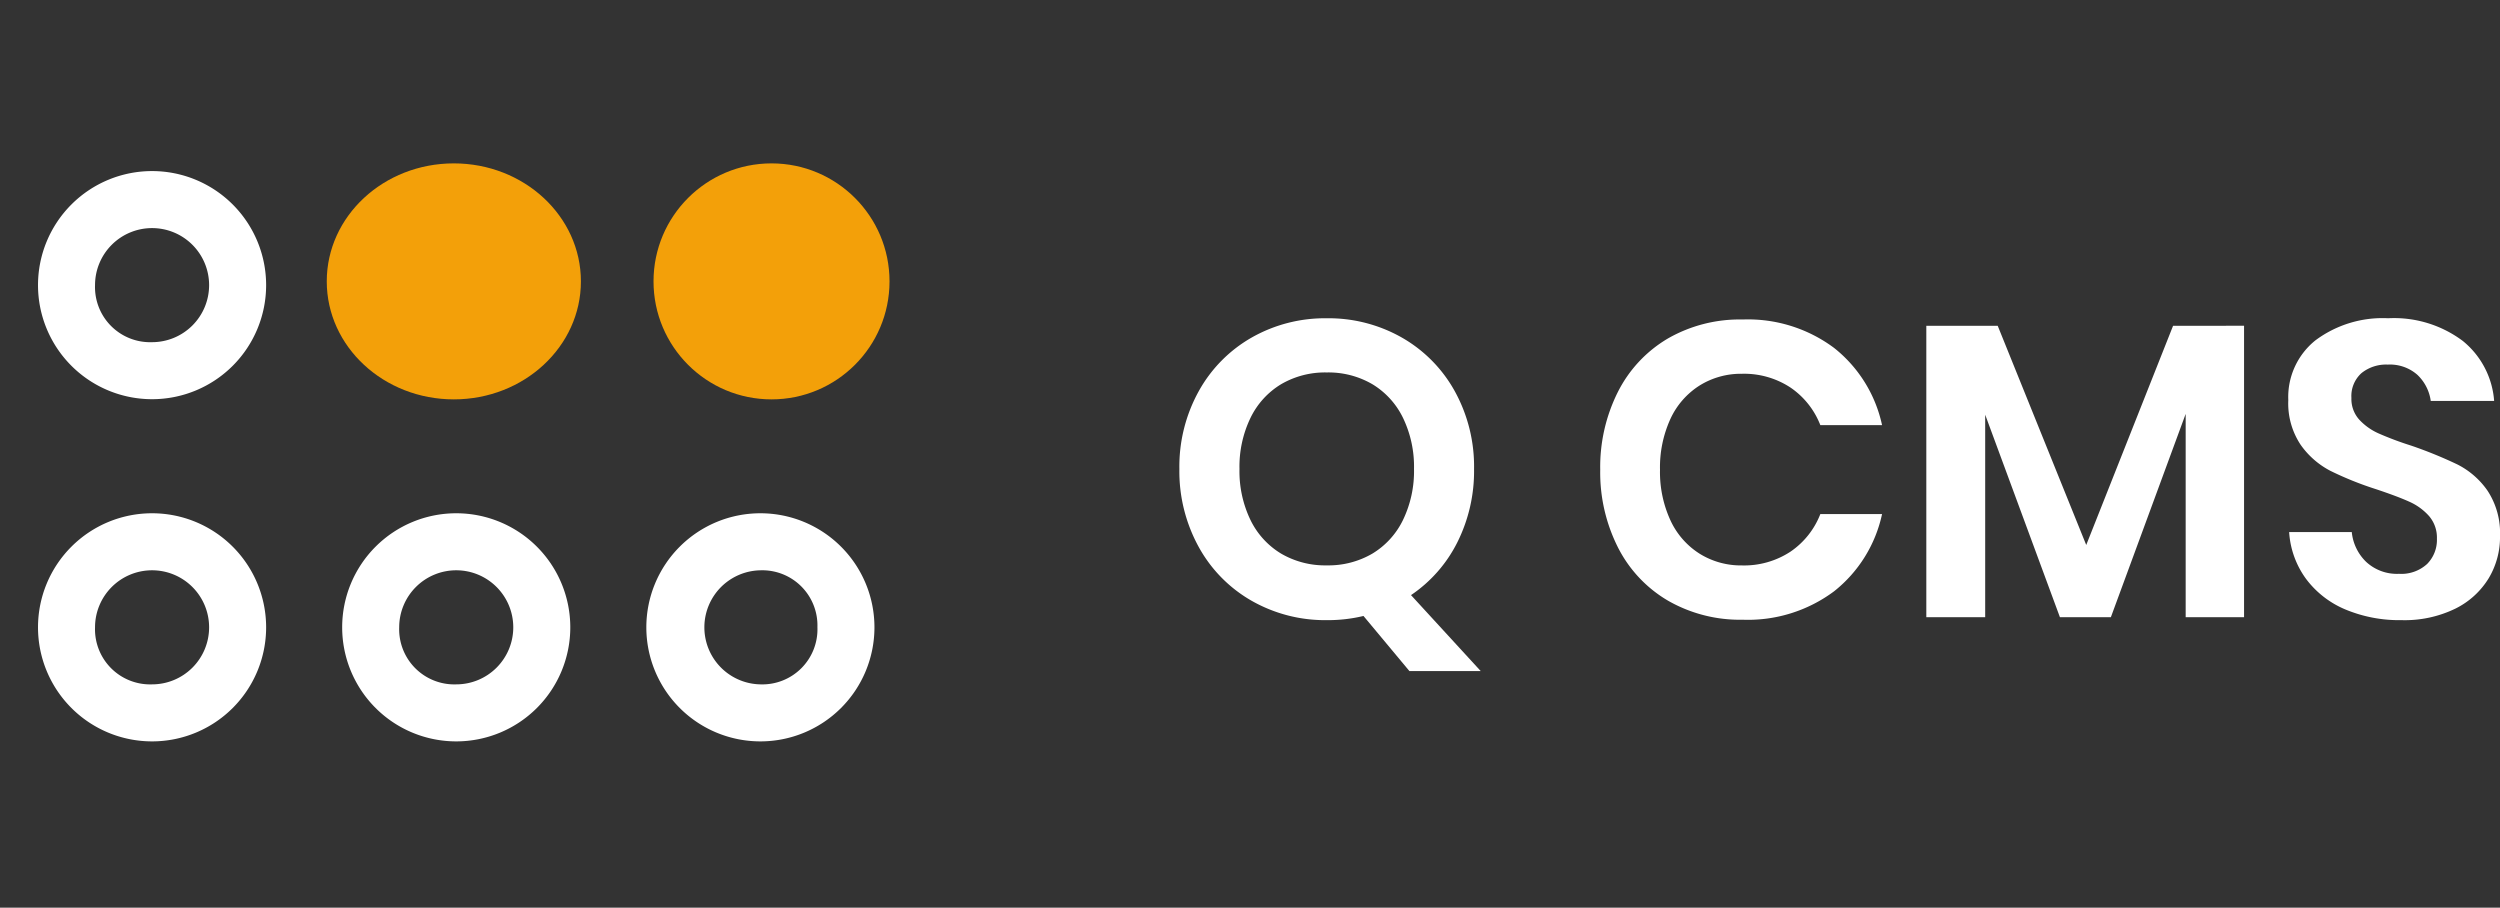 <svg xmlns="http://www.w3.org/2000/svg" width="137.715" height="50" viewBox="0 0 137.715 50">
  <rect x="0" y="0" width="137.715" height="50" fill="#333333" stroke="none"/>
  <g id="Group_6296" data-name="Group 6296" transform="translate(-46 -37)">
    <path id="Path_7570" data-name="Path 7570" d="M13.639,2.967,11.109-.069a8.341,8.341,0,0,1-2.024.23A8.172,8.172,0,0,1,4.957-.9,7.653,7.653,0,0,1,2.036-3.864a8.647,8.647,0,0,1-1.069-4.3,8.583,8.583,0,0,1,1.069-4.29A7.675,7.675,0,0,1,4.957-15.41a8.172,8.172,0,0,1,4.128-1.058,8.172,8.172,0,0,1,4.129,1.058,7.675,7.675,0,0,1,2.921,2.955A8.583,8.583,0,0,1,17.2-8.165a8.761,8.761,0,0,1-.92,4.037,7.626,7.626,0,0,1-2.553,2.91l3.841,4.186ZM4.278-8.165a6.175,6.175,0,0,0,.61,2.818A4.406,4.406,0,0,0,6.578-3.5a4.8,4.8,0,0,0,2.507.644A4.8,4.8,0,0,0,11.592-3.5a4.406,4.406,0,0,0,1.691-1.852,6.175,6.175,0,0,0,.609-2.818,6.175,6.175,0,0,0-.609-2.817,4.406,4.406,0,0,0-1.691-1.852,4.8,4.8,0,0,0-2.507-.644,4.8,4.8,0,0,0-2.507.644,4.406,4.406,0,0,0-1.69,1.852A6.175,6.175,0,0,0,4.278-8.165ZM31.993-16.4a7.932,7.932,0,0,1,5.037,1.564,7.4,7.4,0,0,1,2.645,4.255h-3.4a4.454,4.454,0,0,0-1.644-2.07,4.648,4.648,0,0,0-2.68-.759,4.307,4.307,0,0,0-2.323.644,4.3,4.3,0,0,0-1.61,1.84,6.411,6.411,0,0,0-.575,2.806,6.354,6.354,0,0,0,.575,2.783,4.3,4.3,0,0,0,1.61,1.84,4.307,4.307,0,0,0,2.323.644,4.648,4.648,0,0,0,2.68-.759,4.454,4.454,0,0,0,1.644-2.07h3.4A7.4,7.4,0,0,1,37.03-1.426,7.932,7.932,0,0,1,31.993.138,7.957,7.957,0,0,1,27.888-.909a7.126,7.126,0,0,1-2.76-2.933,9.16,9.16,0,0,1-.978-4.278,9.211,9.211,0,0,1,.978-4.3,7.148,7.148,0,0,1,2.748-2.933A7.941,7.941,0,0,1,31.993-16.4Zm27.623.345V0H56.4V-11.2L52.279,0H49.473L45.356-11.155V0H42.113V-16.054h3.933L50.922-3.979l4.784-12.075Zm14.1,11.615a4.4,4.4,0,0,1-.621,2.289,4.46,4.46,0,0,1-1.84,1.679,6.379,6.379,0,0,1-2.967.633A7.7,7.7,0,0,1,65.2-.426a5.211,5.211,0,0,1-2.173-1.691A4.877,4.877,0,0,1,62.1-4.692h3.45a2.636,2.636,0,0,0,.794,1.645,2.489,2.489,0,0,0,1.805.656A2.1,2.1,0,0,0,69.7-2.933a1.883,1.883,0,0,0,.54-1.391,1.823,1.823,0,0,0-.437-1.253,3.189,3.189,0,0,0-1.1-.793q-.667-.3-1.84-.69a18.189,18.189,0,0,1-2.484-1A4.592,4.592,0,0,1,62.732-9.5a4.118,4.118,0,0,1-.679-2.461,4,4,0,0,1,1.507-3.3,6.192,6.192,0,0,1,3.99-1.208,6.32,6.32,0,0,1,4.105,1.242,4.688,4.688,0,0,1,1.737,3.312H69.9a2.435,2.435,0,0,0-.736-1.437,2.285,2.285,0,0,0-1.633-.564,2.154,2.154,0,0,0-1.449.472,1.7,1.7,0,0,0-.552,1.368,1.7,1.7,0,0,0,.425,1.185,3.247,3.247,0,0,0,1.081.77,17.742,17.742,0,0,0,1.782.667,23.7,23.7,0,0,1,2.542,1.035,4.478,4.478,0,0,1,1.668,1.449A4.258,4.258,0,0,1,73.715-4.439Z" transform="translate(110 71)" fill="#fff"/>
    <g id="Layer_2" data-name="Layer 2" transform="translate(96 37) rotate(90)">
      <g id="invisible_box" data-name="invisible box" transform="translate(0 0)">
        <rect id="Rectangle_738" data-name="Rectangle 738" width="50" height="50" fill="none"/>
      </g>
      <g id="icons_Q2" data-name="icons Q2" transform="translate(9.211 1.316)">
        <g id="Group_6295" data-name="Group 6295" transform="translate(0)">
          <path id="Path_7539" data-name="Path 7539" d="M6.283,12.566A6.283,6.283,0,1,0,0,6.283a6.283,6.283,0,0,0,6.283,6.283Zm0-9.425A3.037,3.037,0,0,1,9.425,6.283a3.142,3.142,0,0,1-6.283,0A3.037,3.037,0,0,1,6.283,3.142Z" transform="translate(19.063 0.514)" fill="#fff"/>
          <path id="Path_7540" data-name="Path 7540" d="M6.283,0a6.283,6.283,0,1,0,6.283,6.283A6.283,6.283,0,0,0,6.283,0Zm0,9.425A3.142,3.142,0,1,1,9.425,6.283,3.037,3.037,0,0,1,6.283,9.425Z" transform="translate(19.063 17.269)" fill="#fff"/>
          <path id="Path_7541" data-name="Path 7541" d="M6.283,0a6.283,6.283,0,1,0,6.283,6.283A6.283,6.283,0,0,0,6.283,0Zm0,9.425A3.142,3.142,0,1,1,9.425,6.283,3.037,3.037,0,0,1,6.283,9.425Z" transform="translate(19.063 34.024)" fill="#fff"/>
          <circle id="Ellipse_373" data-name="Ellipse 373" cx="6.5" cy="6.5" r="6.5" transform="translate(-0.211 -0.316)" fill="#f3a009"/>
          <ellipse id="Ellipse_374" data-name="Ellipse 374" cx="6.5" cy="7" rx="6.5" ry="7" transform="translate(-0.211 16.684)" fill="#f3a009"/>
          <path id="Path_7542" data-name="Path 7542" d="M6.283,0a6.283,6.283,0,1,0,6.283,6.283A6.283,6.283,0,0,0,6.283,0Zm0,9.425A3.142,3.142,0,1,1,9.425,6.283,3.037,3.037,0,0,1,6.283,9.425Z" transform="translate(0.213 34.024)" fill="#fff"/>
        </g>
      </g>
    </g>
  </g>
</svg>
